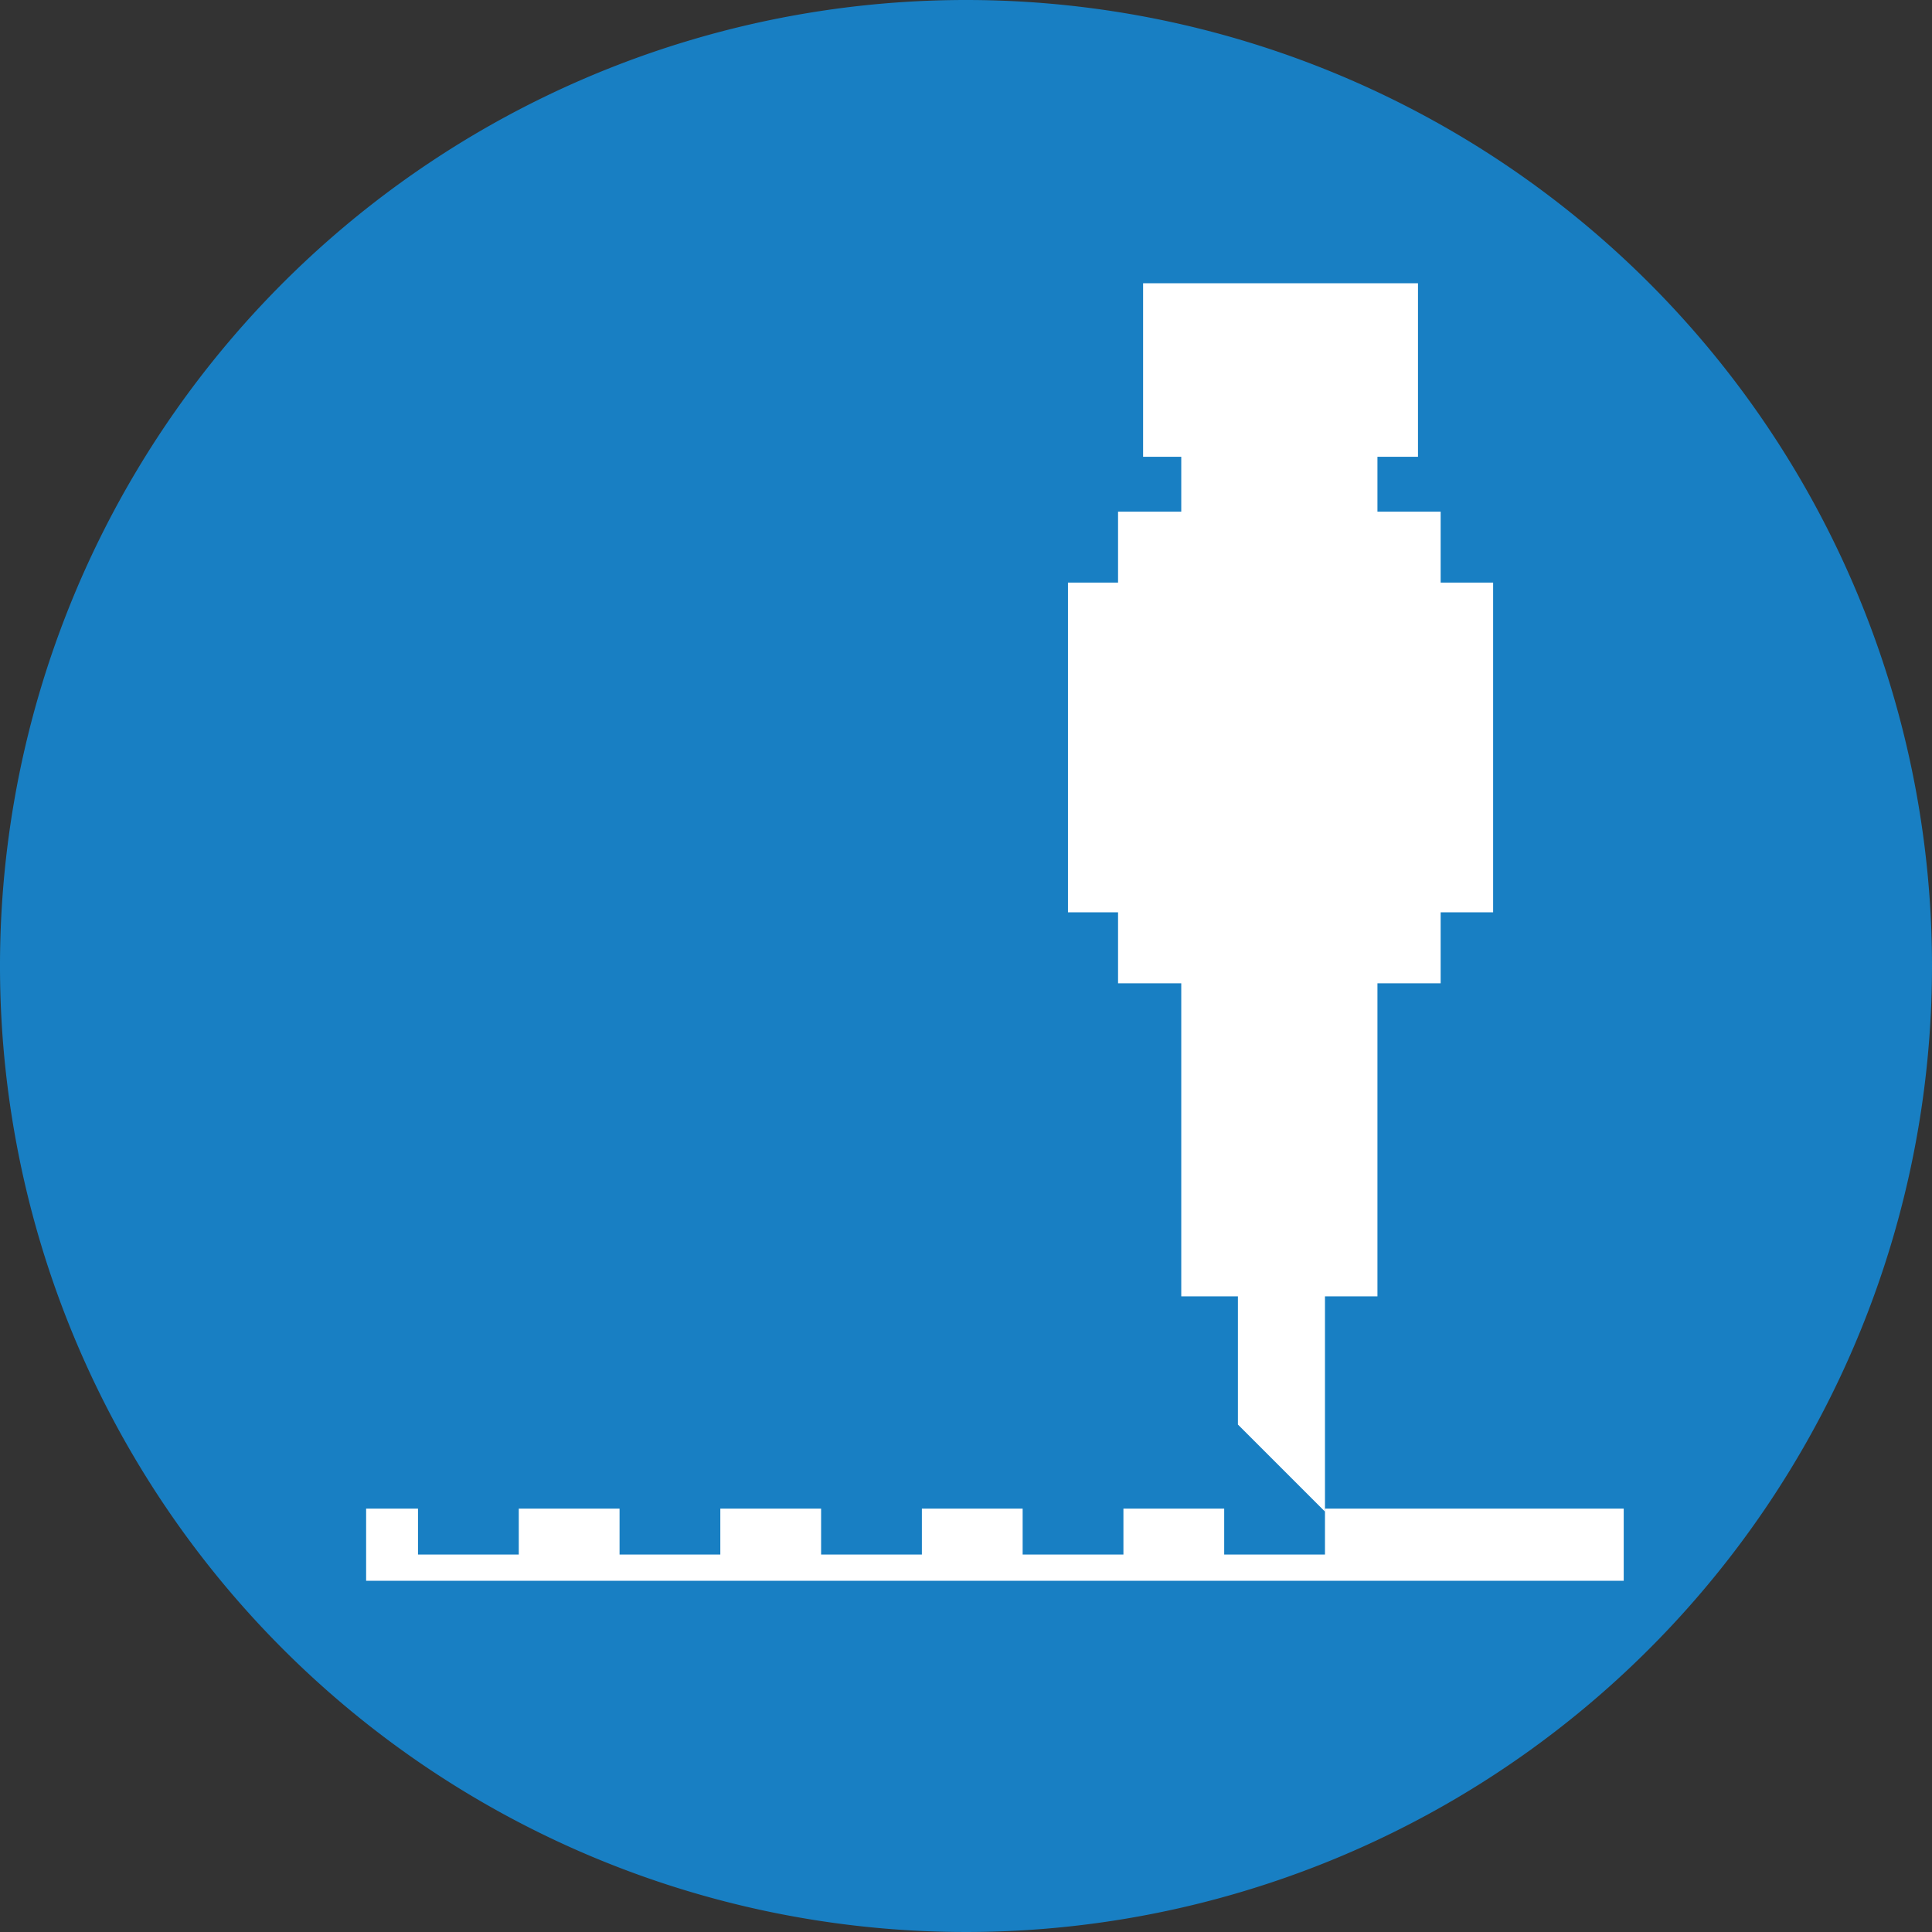 <?xml version="1.0" encoding="UTF-8"?> <svg xmlns="http://www.w3.org/2000/svg" id="Слой_1" data-name="Слой 1" viewBox="0 0 32.4 32.4"><rect x="0" y="0" width="32.4" height="32.4" fill="#333333" stroke="none"/><defs><style>.cls-1{fill:#187fc3;}.cls-2{fill:#fff;}</style></defs><title>cut_ico3</title><path class="cls-1" d="M1544.3,754.53a16.2,16.2,0,1,1-16.2-16.2,16.2,16.2,0,0,1,16.2,16.2" transform="translate(-1511.9 -738.33)"></path><polygon class="cls-2" points="18.75 9.77 18.75 8.58 19.81 8.58 19.81 7.66 19.17 7.66 19.17 4.75 23.78 4.75 23.78 7.66 23.1 7.66 23.1 8.58 24.16 8.58 24.16 9.77 25.04 9.77 25.04 15.3 24.16 15.3 24.16 16.49 23.1 16.49 23.1 21.74 22.22 21.74 22.22 25.35 20.76 23.89 20.76 21.74 19.81 21.74 19.81 16.49 18.75 16.49 18.75 15.3 17.91 15.3 17.91 9.77 18.75 9.77"></polygon><polygon class="cls-2" points="23.09 25.3 22.83 25.3 22.22 25.3 22.22 26.07 20.53 26.07 20.53 25.3 18.84 25.3 18.84 26.07 17.15 26.07 17.15 25.3 15.46 25.3 15.46 26.07 13.77 26.07 13.77 25.3 12.08 25.3 12.08 26.07 10.39 26.07 10.39 25.3 8.7 25.3 8.7 26.07 7.01 26.07 7.01 25.3 6.14 25.3 6.14 26.07 6.14 26.07 6.14 26.51 27.23 26.51 27.23 26.39 27.23 26.07 27.23 25.3 23.09 25.3"></polygon></svg> 